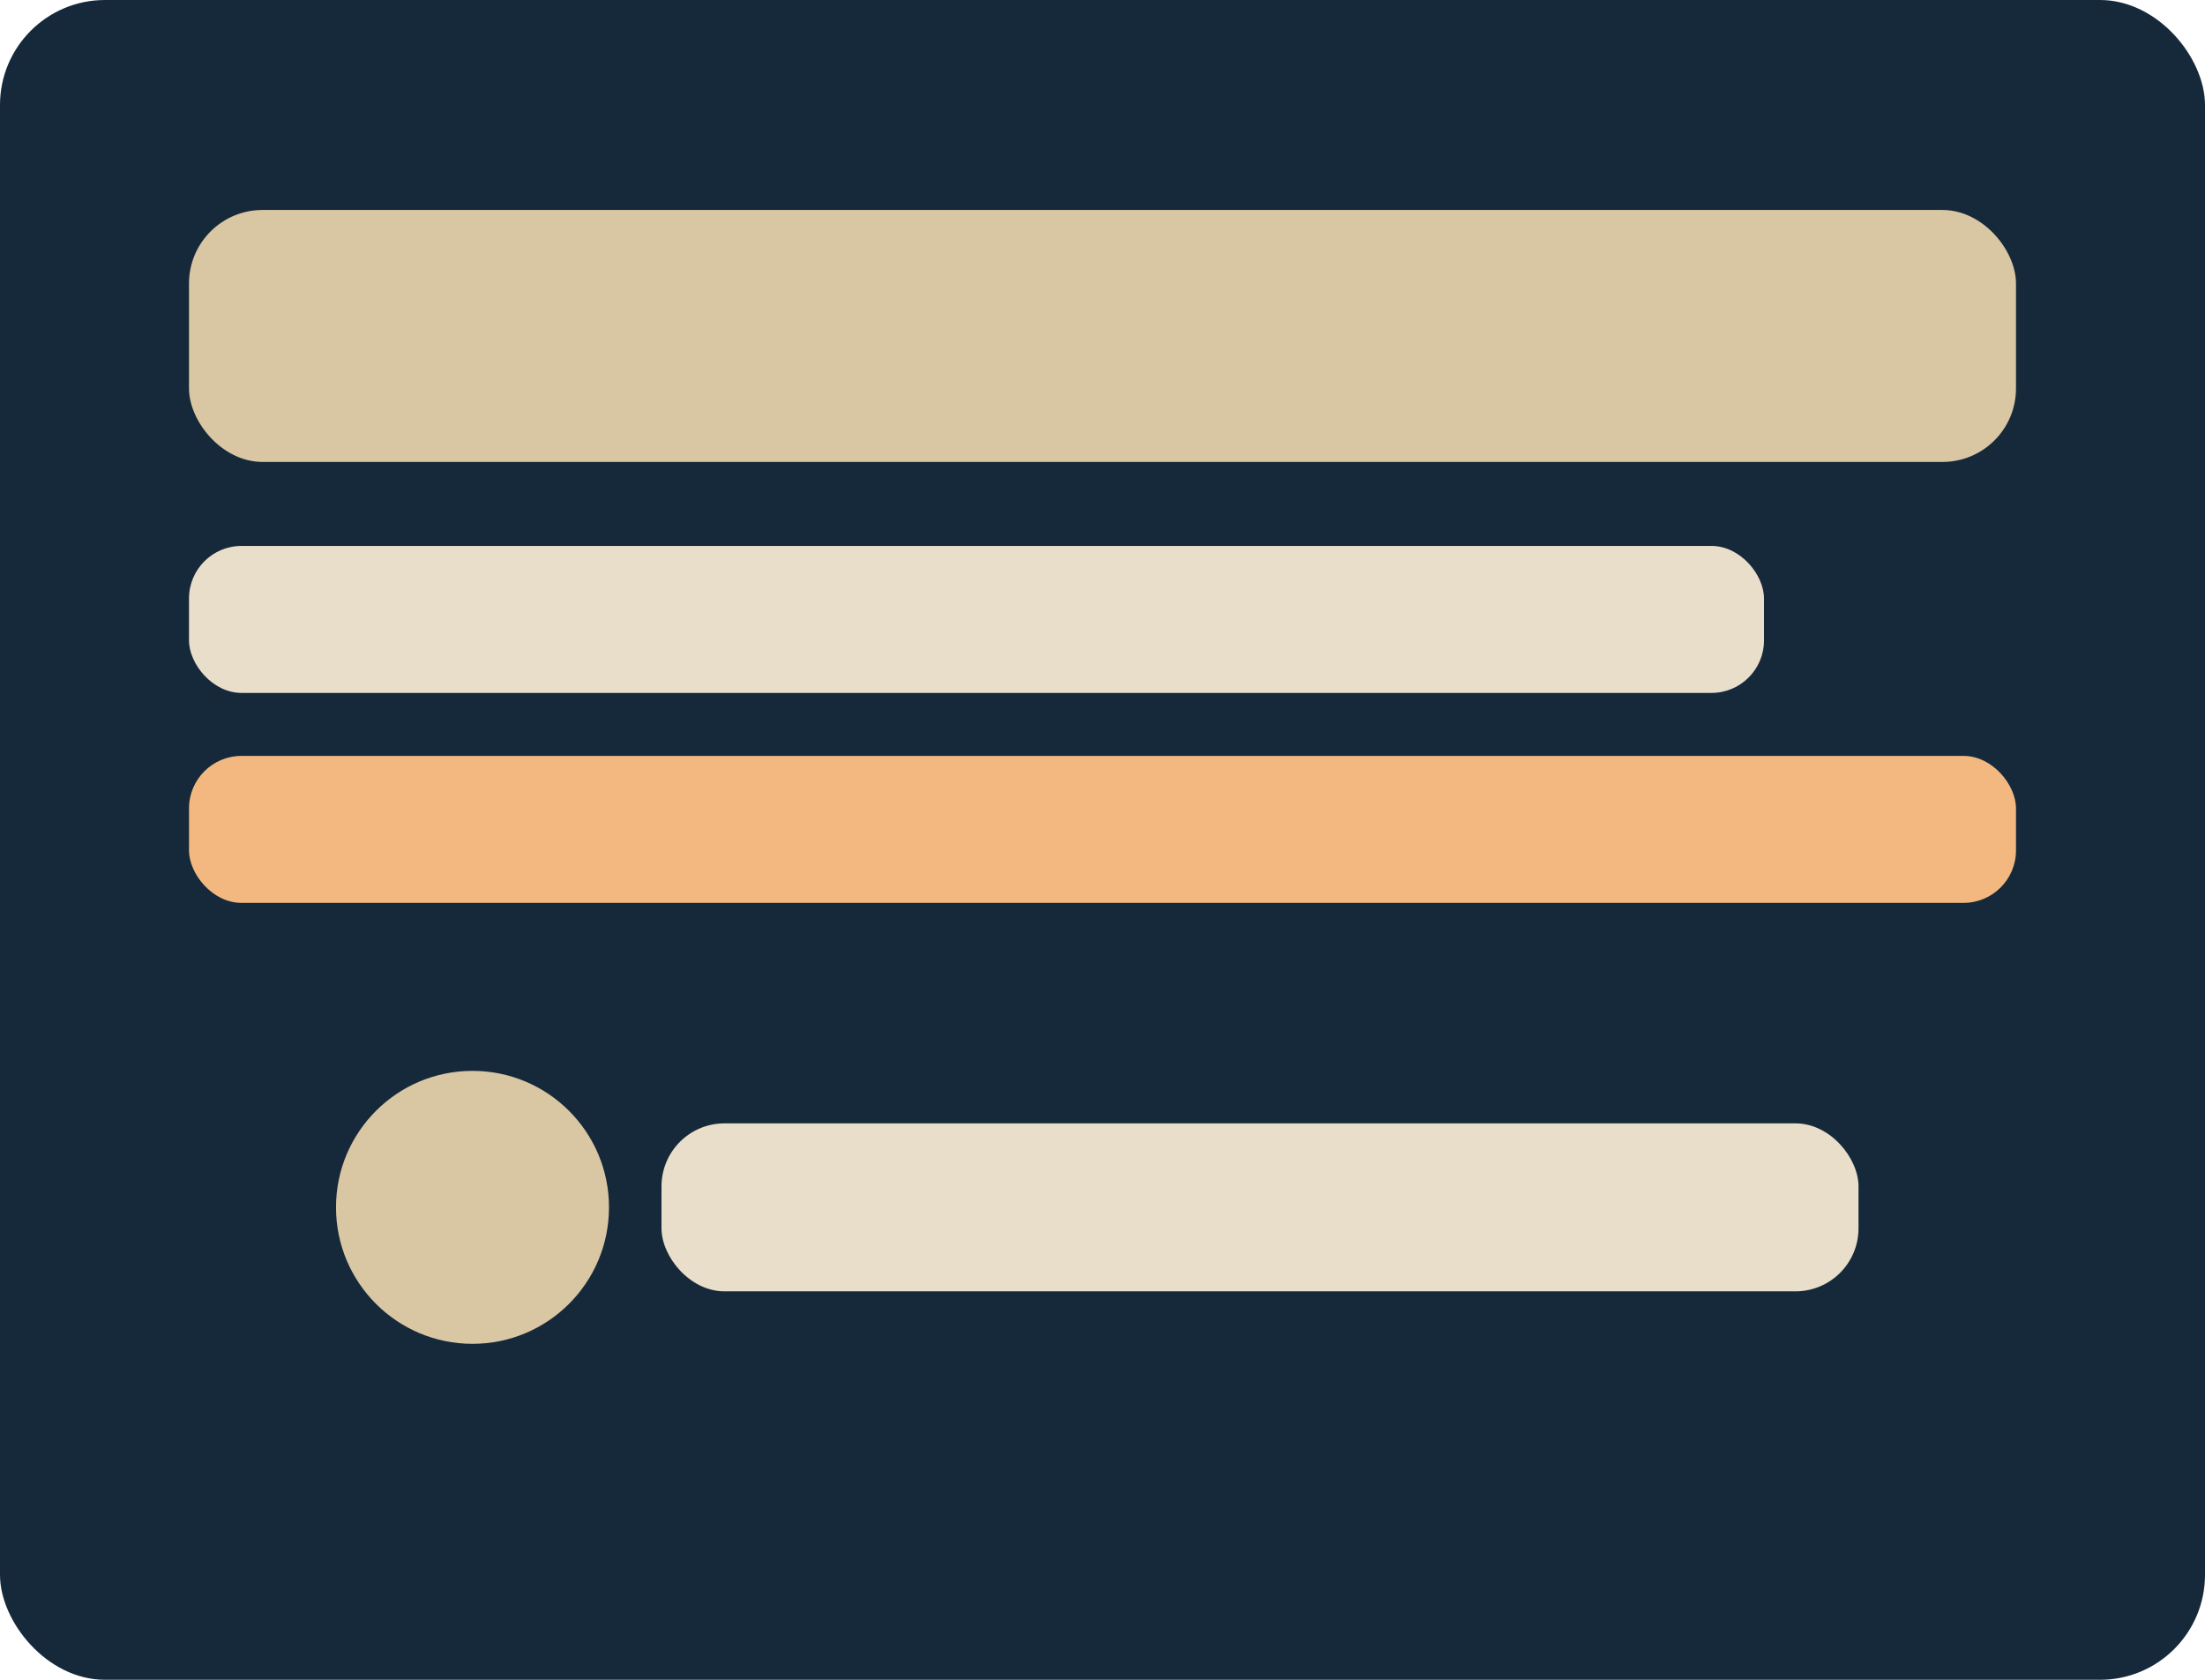 
                 <svg xmlns="http://www.w3.org/2000/svg" viewBox="0 0 420 320">
                   <rect width="420" height="320" rx="20" fill="#16293A"/>
                   <rect x="36" y="40" width="348" height="48" rx="14" fill="#D9C6A3"/>
                   <rect x="36" y="104" width="300" height="28" rx="10" fill="#E9DEC9"/>
                   <rect x="36" y="144" width="348" height="28" rx="10" fill="#F2B880"/>
                   <circle cx="90" cy="230" r="26" fill="#D9C6A3"/>
                   <rect x="126" y="214" width="228" height="32" rx="12" fill="#E9DEC9"/>
                 </svg>